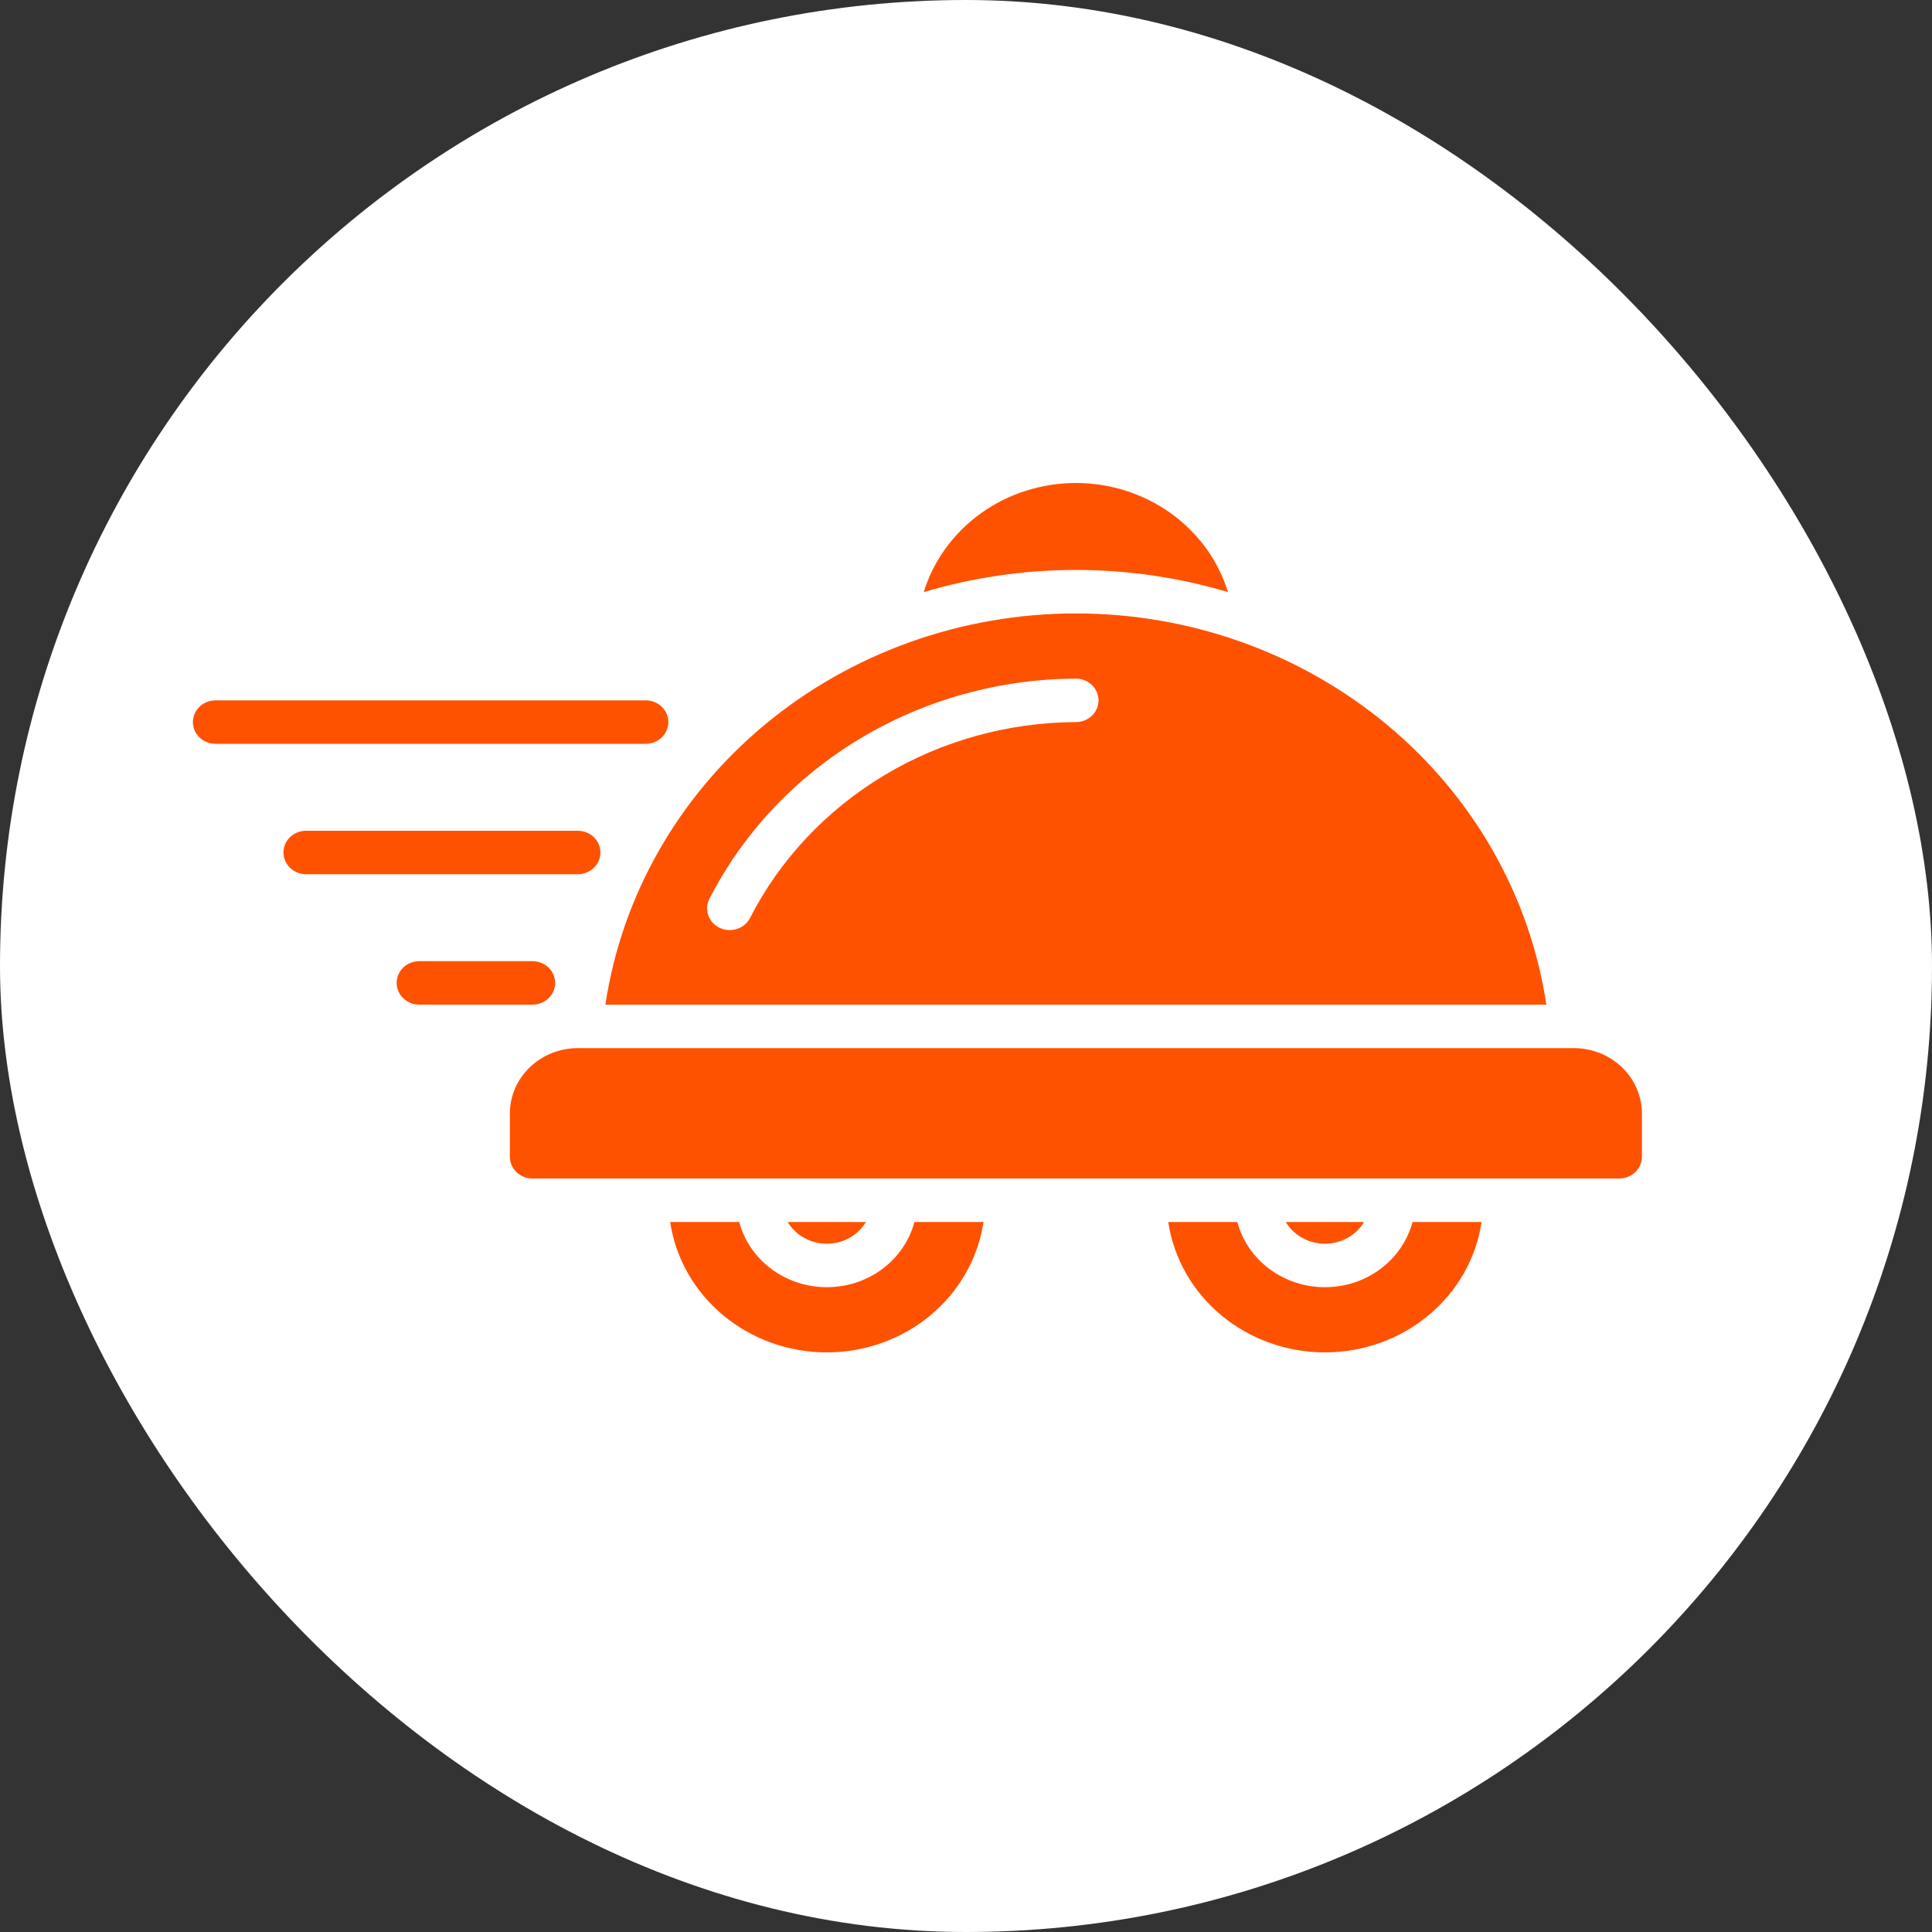 <svg width="256" height="256" viewBox="0 0 256 256" fill="none" xmlns="http://www.w3.org/2000/svg">
<rect x="0" y="0" width="256" height="256" fill="#333333" stroke="none"/>
<rect width="256" height="256" rx="128" fill="white"/>
<path d="M208.559 138.88H76.559C74.174 138.886 71.889 139.799 70.202 141.418C68.516 143.036 67.566 145.23 67.559 147.52V153.279C67.559 154.043 67.875 154.776 68.437 155.316C69 155.856 69.763 156.159 70.559 156.159H214.559C215.354 156.159 216.117 155.856 216.68 155.316C217.243 154.776 217.559 154.043 217.559 153.279V147.52C217.552 145.23 216.601 143.036 214.915 141.418C213.229 139.799 210.943 138.886 208.559 138.88Z" fill="#FF5200"/>
<path d="M114.749 161.919H104.369C104.894 162.795 105.65 163.522 106.561 164.027C107.472 164.533 108.506 164.799 109.559 164.799C110.611 164.799 111.645 164.533 112.556 164.027C113.467 163.522 114.223 162.795 114.749 161.919Z" fill="#FF5200"/>
<path d="M109.559 170.559C106.899 170.562 104.314 169.714 102.211 168.149C100.109 166.585 98.609 164.393 97.949 161.919H88.799C89.514 166.716 92.007 171.104 95.82 174.278C99.633 177.452 104.511 179.2 109.559 179.2C114.606 179.2 119.484 177.452 123.297 174.278C127.111 171.104 129.604 166.716 130.319 161.919H121.169C120.508 164.393 119.008 166.585 116.906 168.149C114.804 169.714 112.219 170.562 109.559 170.559Z" fill="#FF5200"/>
<path d="M175.559 170.559C172.899 170.562 170.314 169.714 168.211 168.149C166.109 166.585 164.609 164.393 163.949 161.919H154.799C155.514 166.716 158.007 171.104 161.82 174.278C165.633 177.452 170.511 179.2 175.559 179.2C180.606 179.2 185.484 177.452 189.297 174.278C193.111 171.104 195.604 166.716 196.319 161.919H187.169C186.508 164.393 185.008 166.585 182.906 168.149C180.804 169.714 178.219 170.562 175.559 170.559Z" fill="#FF5200"/>
<path d="M180.749 161.919H170.369C170.894 162.795 171.65 163.522 172.561 164.028C173.472 164.533 174.506 164.8 175.559 164.8C176.611 164.8 177.645 164.533 178.556 164.028C179.467 163.522 180.223 162.795 180.749 161.919Z" fill="#FF5200"/>
<path d="M162.719 78.458C161.432 74.283 158.774 70.619 155.141 68.013C151.507 65.408 147.094 64 142.559 64C138.023 64 133.61 65.408 129.976 68.013C126.343 70.619 123.685 74.283 122.399 78.458C135.529 74.541 149.588 74.541 162.719 78.458Z" fill="#FF5200"/>
<path d="M88.559 95.68C88.559 94.916 88.243 94.184 87.68 93.644C87.117 93.103 86.354 92.8 85.559 92.8H28.559C27.763 92.8 27 93.103 26.437 93.644C25.875 94.184 25.559 94.916 25.559 95.68C25.559 96.444 25.875 97.176 26.437 97.716C27 98.257 27.763 98.56 28.559 98.56H85.559C86.354 98.56 87.117 98.257 87.68 97.716C88.243 97.176 88.559 96.444 88.559 95.68Z" fill="#FF5200"/>
<path d="M79.559 112.96C79.559 112.196 79.243 111.464 78.68 110.923C78.117 110.383 77.354 110.08 76.559 110.08H40.559C39.763 110.08 39 110.383 38.437 110.923C37.875 111.464 37.559 112.196 37.559 112.96C37.559 113.724 37.875 114.456 38.437 114.996C39 115.536 39.763 115.84 40.559 115.84H76.559C77.354 115.84 78.117 115.536 78.68 114.996C79.243 114.456 79.559 113.724 79.559 112.96Z" fill="#FF5200"/>
<path d="M73.559 130.24C73.559 129.476 73.243 128.743 72.68 128.203C72.117 127.663 71.354 127.36 70.559 127.36H55.559C54.763 127.36 54 127.663 53.437 128.203C52.875 128.743 52.559 129.476 52.559 130.24C52.559 131.004 52.875 131.736 53.437 132.276C54 132.816 54.763 133.12 55.559 133.12H70.559C71.354 133.12 72.117 132.816 72.68 132.276C73.243 131.736 73.559 131.004 73.559 130.24Z" fill="#FF5200"/>
<path d="M204.899 133.12C202.738 118.727 195.246 105.563 183.796 96.042C172.347 86.521 157.706 81.281 142.559 81.281C127.411 81.281 112.77 86.521 101.321 96.042C89.871 105.563 82.379 118.727 80.219 133.12H204.899ZM142.559 89.92C143.354 89.92 144.117 90.224 144.68 90.764C145.243 91.304 145.559 92.036 145.559 92.8C145.559 93.564 145.243 94.296 144.68 94.837C144.117 95.377 143.354 95.68 142.559 95.68C133.566 95.721 124.763 98.168 117.14 102.747C109.516 107.326 103.373 113.855 99.401 121.6C99.231 121.944 98.992 122.252 98.696 122.506C98.401 122.76 98.056 122.956 97.682 123.082C97.308 123.207 96.911 123.26 96.515 123.238C96.119 123.215 95.732 123.118 95.375 122.95C95.019 122.783 94.701 122.55 94.439 122.264C94.177 121.978 93.977 121.645 93.85 121.284C93.723 120.924 93.672 120.542 93.7 120.162C93.727 119.783 93.833 119.412 94.011 119.071C98.479 110.359 105.389 103.016 113.965 97.867C122.541 92.717 132.443 89.965 142.559 89.92Z" fill="#FF5200"/>
</svg>
